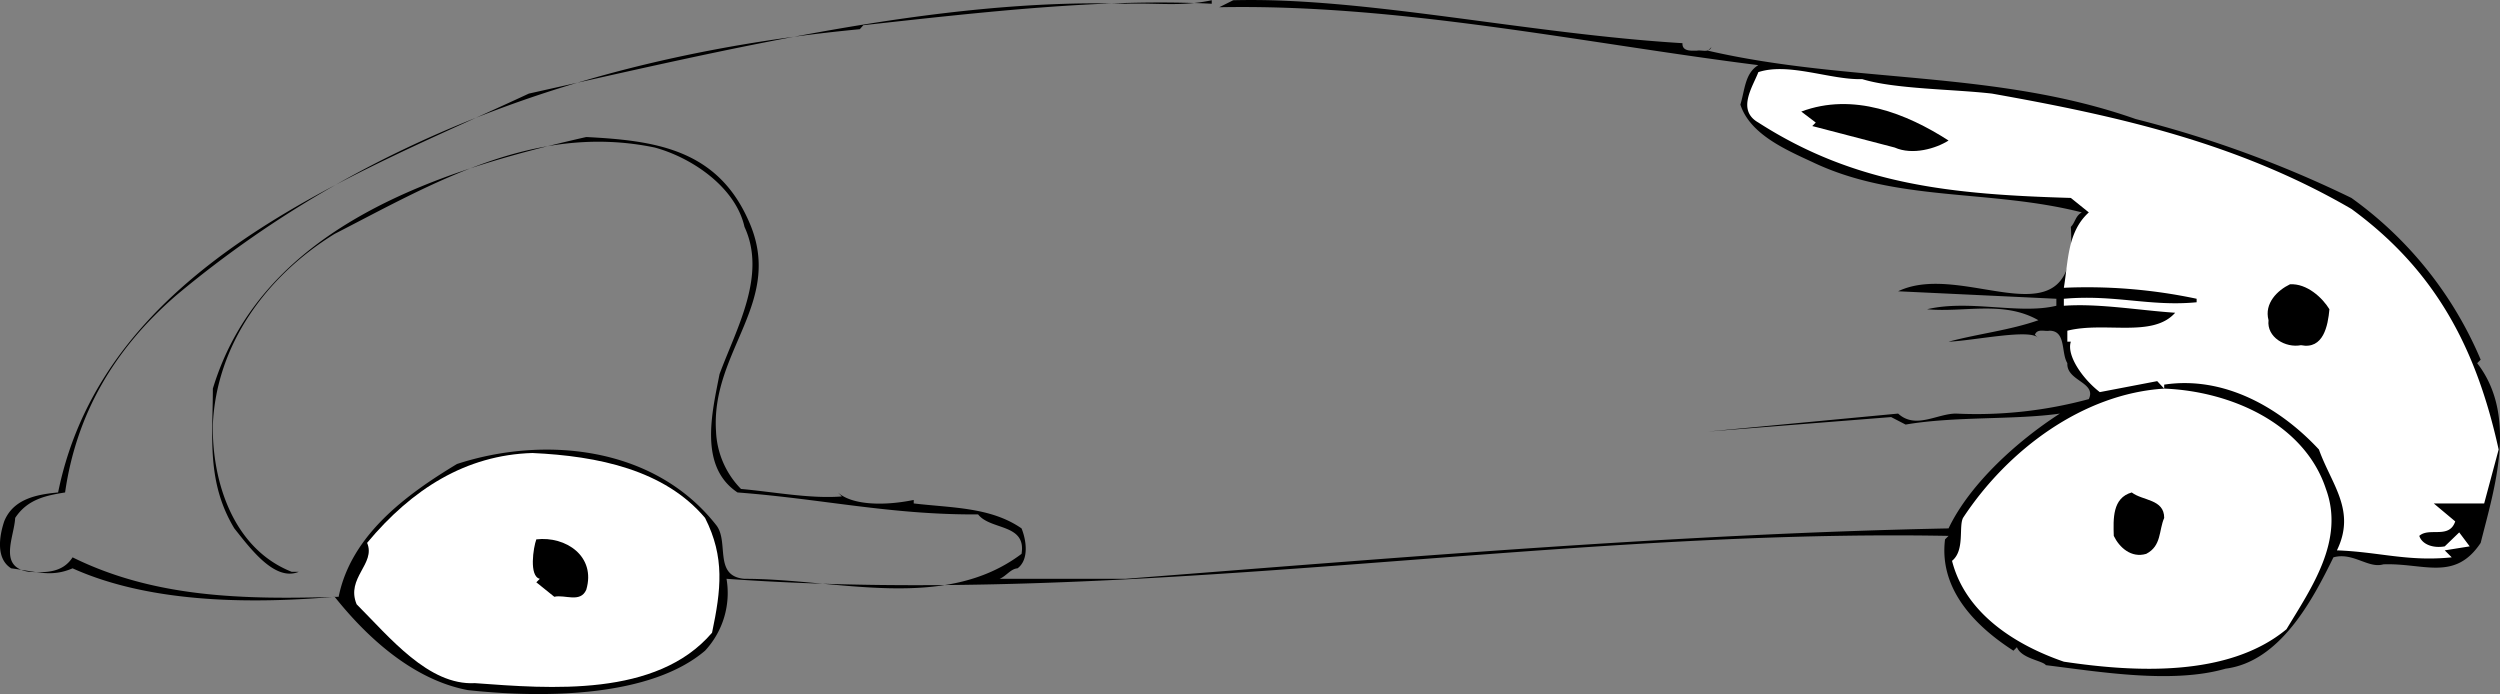 <svg id="Layer_1" data-name="Layer 1" xmlns="http://www.w3.org/2000/svg" viewBox="0 0 500.81 139.03"><rect x="0" y="0" width="500.81" height="139.03" fill="#808080" stroke="none"/><path d="M300.9,329.1v.7c-21.6-1.1-45.3,1.6-69.8,4.3l-.7.8C180,339.7,133,355.2,93.6,388.1c-12.8,11-20.2,24.2-22.4,39.6-3.7.6-7.5,1.3-10,5.1-.2,3.9-3.5,9.9,2.8,10.8,3.3.2,6.7.2,8.7-2.9,16.4,8.1,34.2,8.5,53.3,7.9,2.5-12.4,13.6-20.5,23.7-26.6,17.1-5.6,39.3-3.8,51.9,12.2,2.7,3.3-.6,10.3,5.7,10.8,18.7,0,40,6.7,55.5-5,1-6.1-6.2-4.7-8.7-7.9-17.6.1-31.1-3.1-48.2-4.4-7.8-5.2-5.1-16-3.6-23.7,3.4-9.2,9.5-19.8,5-29.5-1.8-8-10.6-13.9-18-15.9-24.1-5-44.4,7.2-64.1,17.3-13.8,8.5-23.7,22.3-24.4,38.2-.2,11.1,3.9,24.8,15.8,29.5H118c-4.8,2-9.7-4.7-12.9-8.7-5.6-9.3-4.3-18.3-4.3-28,10-33,46.6-44,74.8-50.4,13.5.7,26,2.3,32.4,16.5,7.6,16.4-7.5,26.1-6.4,42.5a17.5,17.5,0,0,0,5,11.5c6.7.6,13.9,2,20.2,1.5l-.8-.8c2.9,2.6,9.4,2.7,15.2,1.5v.7c7.5.9,15.4.7,21.6,5,.9,2.2,1.6,6.2-.8,8-1.4.1-2.3,1.6-3.6,2.1h25.2c55.5-4.3,110.7-9,164.9-10.1,4.3-9,13.9-17.6,22.3-23-9.1,1.3-21,.5-30.9,2.2l-2.9-1.5h0l-36.7,2.9h0l38.1-3.6c3.5,3.2,7.8,0,11.6,0a86,86,0,0,0,26.6-2.9c1.6-3.4-4.5-3.6-4.3-7.2-1.3-2.1-.2-6.5-3.6-6.5-.9.2-2.4-.5-2.9.8l.7.7c-1.4-2-12.9.5-18,.7,6-1.6,12.3-2.3,18-4.3-7-4-14.9-1.5-22.3-2.2,8.5-2,18.5,1.1,25.9-.7v-1.4l-31.7-1.5c13.5-6.5,36.2,11.9,34.6-12.9.9-.9.9-2.2,2.2-2.9-18.4-4.7-37.1-2-54-10.1-5.4-2.5-12.5-5.6-14.4-11.5.9-2.9.9-6.3,3.6-7.9-35-4.4-71.9-12.3-108-11.6l2.8-1.4c26.1-.7,58.7,6.7,90,8.6-.1,1.7,1.8,1.5,2.9,1.5.9-.2,2.4.5,2.9-.7l-.7.7c28.6,6.6,57.6,3.8,85.7,13.7a224.37,224.37,0,0,1,43.2,15.8,76.38,76.38,0,0,1,25.9,32.4l-.7.7c8.2,10.6,3.4,25.2.7,36-5.2,7.8-11.4,4-19.5,4.3-3,.9-6.1-2.5-10-1.4-4.2,8.6-10.7,20.9-21.6,22.3-10.7,3.1-25.4.6-36-.7-.6-.9-4.9-1.3-5.8-3.6l-.7.7c-7-4.5-15-11.9-13.7-22.3l.7-.7c-80.6-1.5-163.2,14.4-244.8,8.6a17,17,0,0,1-4.3,14.4c-10.8,9.2-31.7,9.6-47.5,7.9-11.2-2.1-20.5-10.9-26.7-18.7-15.3,1.3-36.3,1.6-52.5-5.7-4.2,1.8-7,.7-12.3,0-3.2-2-2.3-6.7-1.4-9.4,1.8-4.5,6.5-5.4,10.8-5.8,9.2-45.3,58.7-63.3,94.3-79.9,40.3-9,82.1-19.1,119.5-18C290.3,329.6,294.8,330.4,300.9,329.1Z" transform="translate(-58.16 -329.05)"/><path d="M457.2,347.8c25.3,4.5,49.3,9.9,72,23.1,16.7,12.2,25,27.7,29.5,48.2l-2.9,10.8H545.7l4.3,3.6c-1.2,3.6-5.2,1.1-7.2,2.9.6,1.8,2.9,2.5,5.1,2.1l2.9-2.8,2.1,2.8-5,.8,1.4,1.4c-8.8.9-14.6-1.1-23-1.4,3.9-8-1.1-13.2-3.6-20.2-7.9-8.5-19.1-14.8-31-13v.8c13.3.5,28.1,7,32.4,20.1,3.8,10.3-2.9,19.8-7.9,28.1-11.7,9.7-30.6,8.6-44.6,6.5-9.6-3.3-19.7-9.6-22.4-20.2,2.6-2.1,1.3-6.8,2.2-8.6,9-13.7,24.1-24.9,40.3-25.9l-1.4-1.5-11.5,2.2c-3.5-2.7-6.7-7.4-5.8-10.1h-.7v-2.2c7.5-1.9,17.1,1.5,21.6-3.6-7.4-.5-15.3-1.9-22.3-1.4v-1.4c10.2-.9,17.2,1.6,26.6.7v-.7a105.54,105.54,0,0,0-26.6-2.2c.9-5.4.7-11.2,5-15.1l-3.6-2.9c-23.6-.7-43-2.5-62.6-15.1-4.4-2.5-1.1-7.2,0-10.1,6.1-2,14.5,1.6,20.8,1.4C437.7,346.9,449.4,346.9,457.2,347.8Z" transform="translate(-58.16 -329.05)" style="fill:#fff"/><path d="M448.5,357.2c-2.5,1.6-7.2,3-10.8,1.4l-16.5-4.3.7-.7-2.9-2.2C429.4,347.5,440.1,351.8,448.5,357.2Z" transform="translate(-58.16 -329.05)"/><path d="M524.8,391c-.3,3.3-1.2,8.1-5.7,7.2-3.1.6-6.9-1.6-6.5-5-.9-3.4,1.8-6,4.3-7.2C520.3,385.8,523.4,388.7,524.8,391Z" transform="translate(-58.16 -329.05)"/><path d="M199.4,432.8c4,7.9,3.2,14.4,1.4,23-11.1,13-32.5,11.2-47.5,10.1-9.3.5-17.1-9.2-23.7-15.8-2.2-5.3,3.9-8.1,2.1-12.3,9-10.8,19.8-17.6,33.1-18C178,420.4,191.3,423.2,199.4,432.8Z" transform="translate(-58.16 -329.05)" style="fill:#fff"/><path d="M491.7,432.8c-1.1,2.5-.5,5.6-3.6,7.2-3,.9-5.4-1.3-6.5-3.6-.1-3.4-.3-7.6,3.6-8.7C487.4,429.4,491.7,429,491.7,432.8Z" transform="translate(-58.16 -329.05)"/><path d="M175.6,447.2c-1.2,2.7-4.3.9-6.4,1.4l-3.6-2.9.7-.7c-2.2-.5-1.3-6.3-.7-7.9C171.5,436.4,177.6,440.5,175.6,447.2Z" transform="translate(-58.16 -329.05)"/></svg>